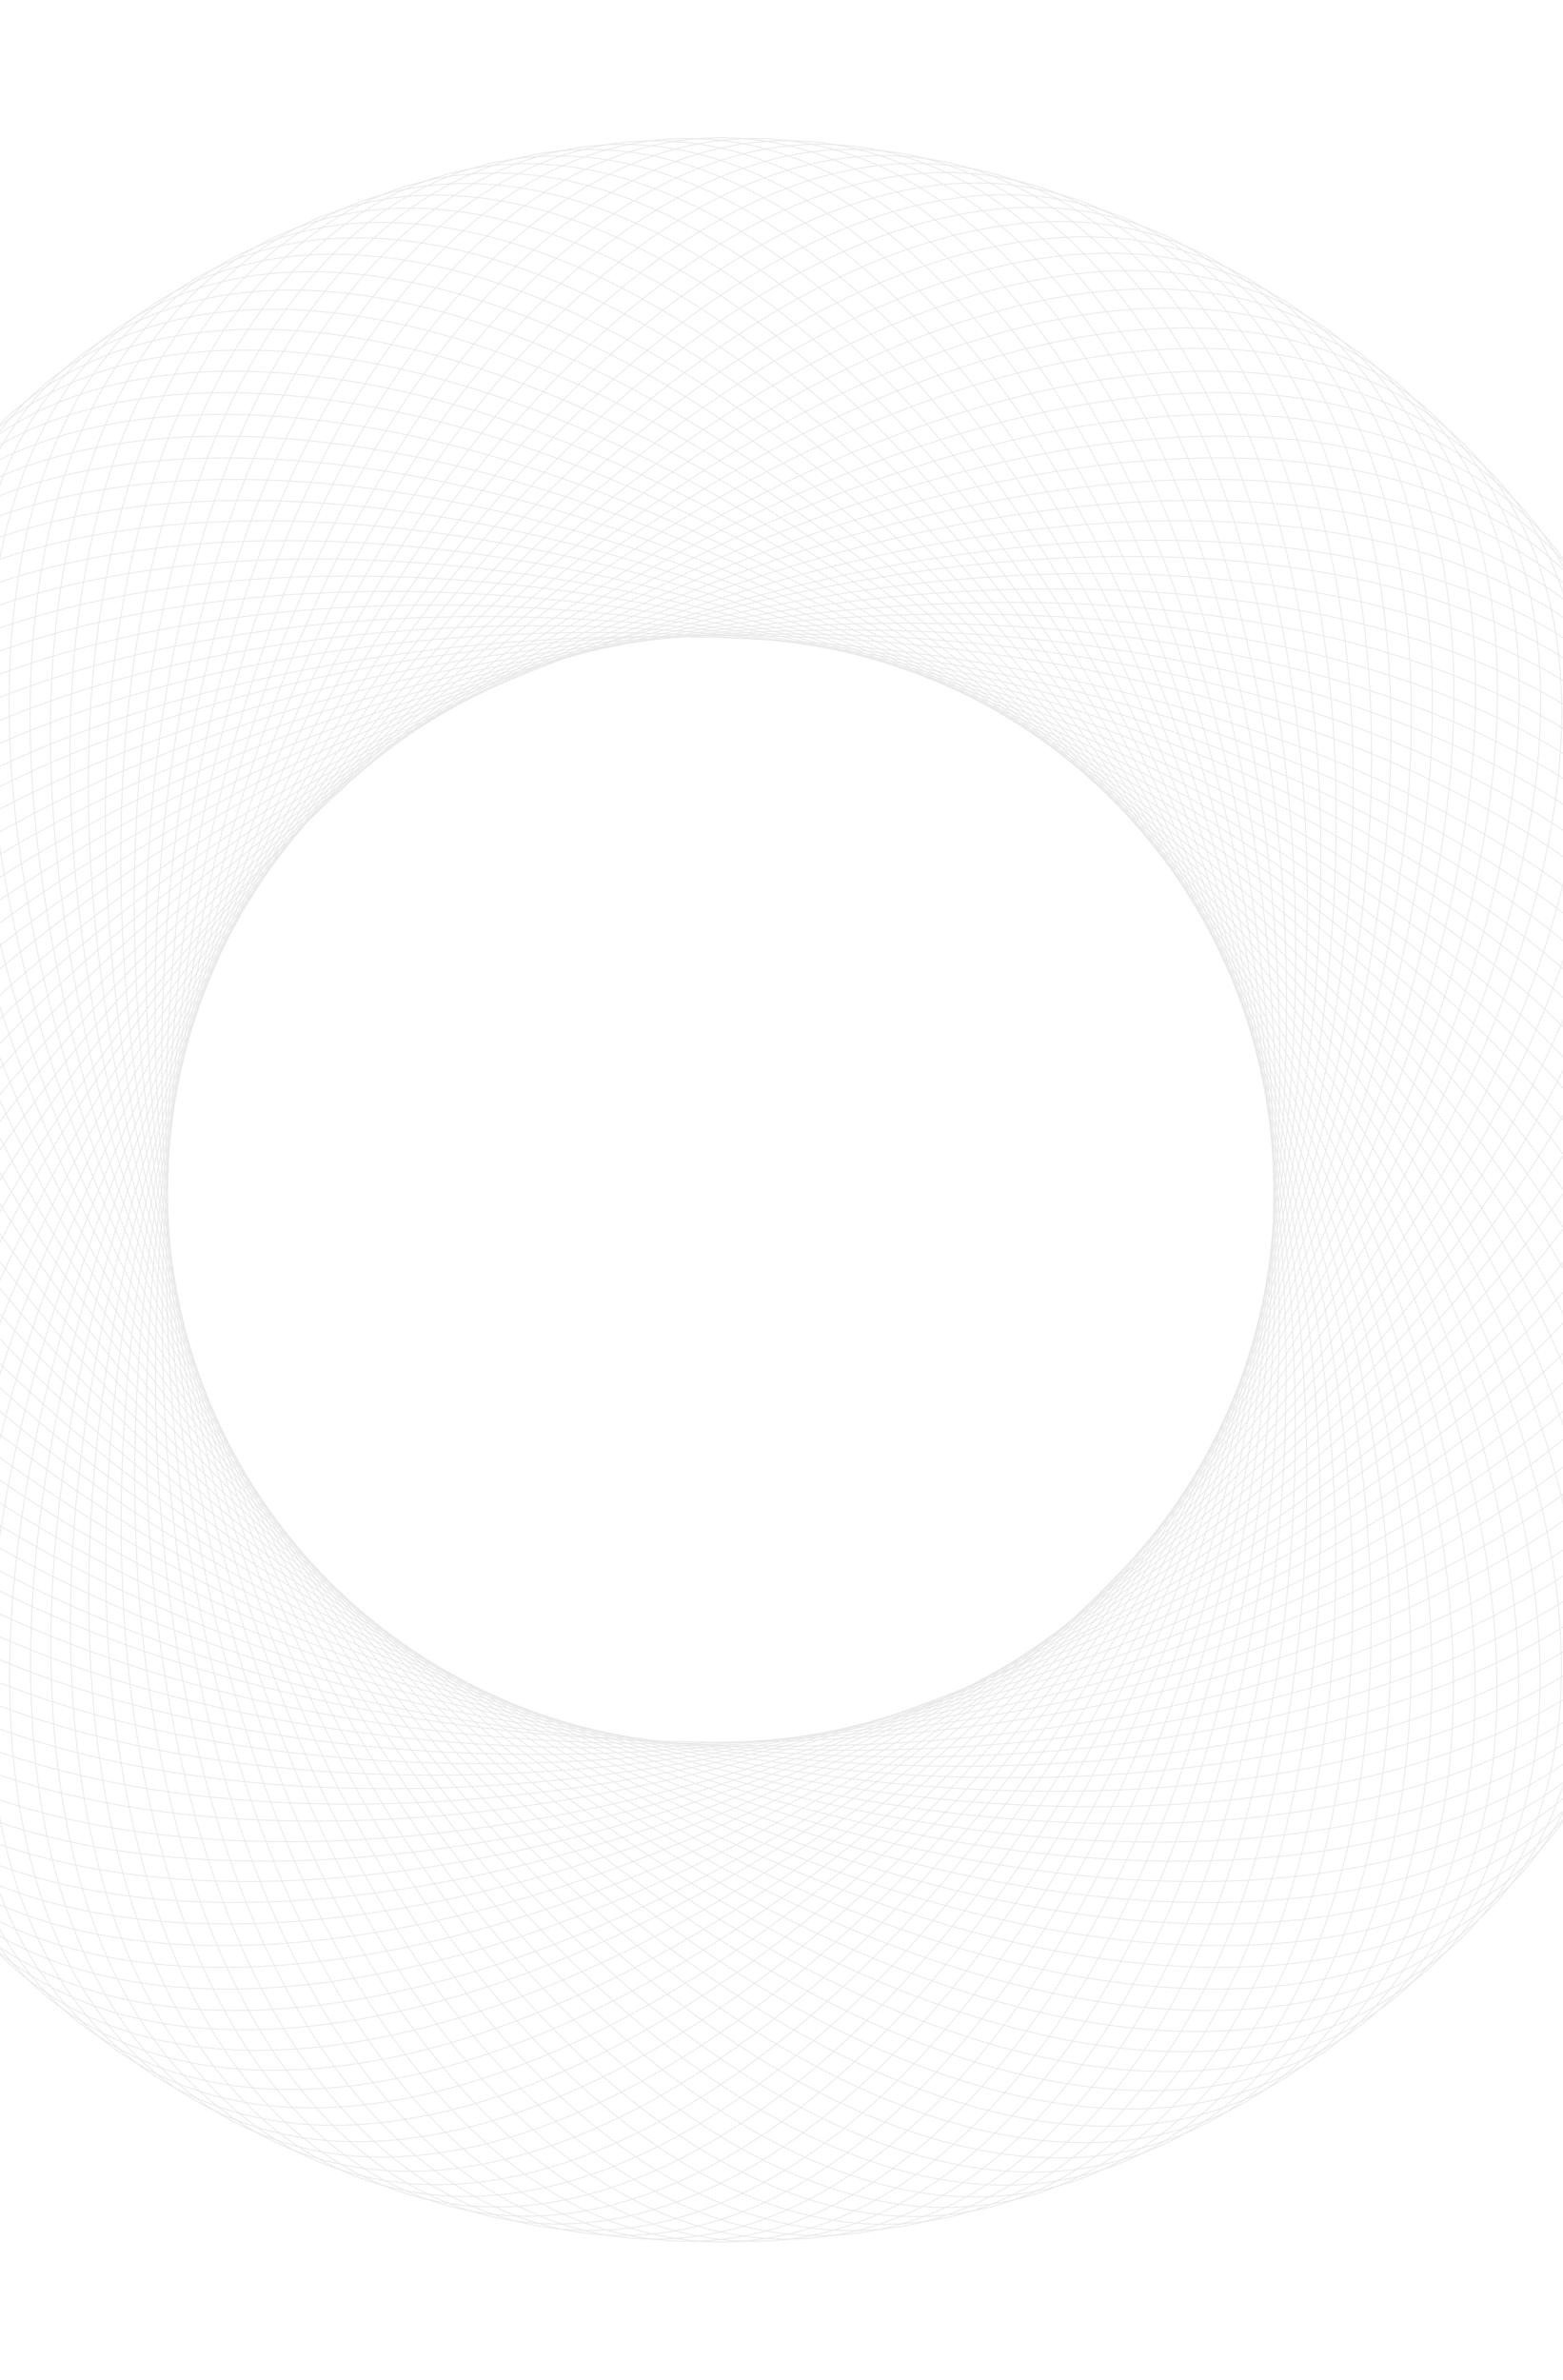 <svg width="1440" height="2192" viewBox="0 0 1440 2192" fill="none" xmlns="http://www.w3.org/2000/svg">
<g opacity="0.11">
<path d="M663.832 126.901C804.454 126.901 931.864 235.243 1024.14 410.636C1116.41 586.009 1173.5 828.314 1173.5 1095.98C1173.5 1363.65 1116.41 1605.95 1024.14 1781.32C931.864 1956.72 804.454 2065.06 663.832 2065.06C523.211 2065.06 395.801 1956.72 303.521 1781.32C211.251 1605.95 154.168 1363.65 154.168 1095.98C154.168 828.314 211.251 586.009 303.521 410.636C395.801 235.243 523.211 126.901 663.832 126.901Z" stroke="#3C3744" stroke-width="0.845"/>
<path d="M1634.19 1095.04C1634.19 1235.66 1525.85 1363.07 1350.46 1455.35C1175.08 1547.62 932.779 1604.7 665.113 1604.7C397.448 1604.7 155.143 1547.62 -20.23 1455.35C-195.623 1363.07 -303.965 1235.66 -303.965 1095.04C-303.965 954.414 -195.623 827.003 -20.23 734.724C155.143 642.454 397.448 585.371 665.113 585.371C932.779 585.371 1175.08 642.454 1350.46 734.724C1525.85 827.003 1634.19 954.414 1634.19 1095.04Z" stroke="#3C3744" stroke-width="0.845"/>
<path d="M-21.038 411.644C78.397 312.21 245.099 298.727 434.372 357.497C623.624 416.26 835.323 547.232 1024.59 736.501C1213.86 925.769 1344.83 1137.47 1403.59 1326.72C1462.36 1515.99 1448.88 1682.69 1349.45 1782.13C1250.01 1881.56 1083.31 1895.05 894.037 1836.28C704.785 1777.51 493.086 1646.54 303.818 1457.27C114.55 1268.01 -16.422 1056.31 -75.185 867.054C-133.955 677.781 -120.472 511.079 -21.038 411.644Z" stroke="#3C3744" stroke-width="0.845"/>
<path d="M1349.68 410.071C1449.12 509.506 1462.6 676.208 1403.83 865.481C1345.07 1054.73 1214.09 1266.43 1024.83 1455.7C835.557 1644.97 623.859 1775.94 434.607 1834.7C245.334 1893.47 78.632 1879.99 -20.802 1780.56C-120.237 1681.12 -133.72 1514.42 -74.95 1325.15C-16.187 1135.89 114.784 924.195 304.053 734.927C493.321 545.659 705.02 414.687 894.272 355.924C1083.54 297.154 1250.25 310.637 1349.68 410.071Z" stroke="#3C3744" stroke-width="0.845"/>
<path d="M-230.64 726.537C-176.826 596.619 -27.973 520.368 169.383 502.233C366.716 484.1 612.421 524.089 859.712 626.52C1107 728.951 1309.02 874.414 1435.73 1026.77C1562.46 1179.15 1613.8 1338.32 1559.98 1468.24C1506.17 1598.15 1357.32 1674.41 1159.96 1692.54C962.629 1710.67 716.923 1670.69 469.632 1568.26C222.342 1465.82 20.326 1320.36 -106.388 1168C-233.116 1015.63 -284.453 856.454 -230.64 726.537Z" stroke="#3C3744" stroke-width="0.845"/>
<path d="M1035.13 200.536C1165.05 254.35 1241.3 403.203 1259.43 600.559C1277.57 797.892 1237.58 1043.6 1135.15 1290.89C1032.72 1538.18 887.253 1740.2 734.895 1866.91C582.52 1993.64 423.347 2044.97 293.43 1991.16C163.513 1937.35 87.262 1788.49 69.126 1591.14C50.993 1393.8 90.981 1148.1 193.412 900.809C295.843 653.518 441.307 451.502 593.665 324.788C746.041 198.061 905.213 146.723 1035.13 200.536Z" stroke="#3C3744" stroke-width="0.845"/>
<path d="M-230.164 1467.88C-283.977 1337.96 -232.639 1178.79 -105.912 1026.41C20.802 874.056 222.818 728.593 470.109 626.162C717.4 523.73 963.105 483.741 1160.44 501.875C1357.79 520.01 1506.65 596.262 1560.46 726.179C1614.27 856.096 1562.94 1015.27 1436.21 1167.64C1309.5 1320 1107.48 1465.47 860.189 1567.9C612.898 1670.33 367.192 1710.32 169.859 1692.18C-27.497 1674.05 -176.35 1597.8 -230.164 1467.88Z" stroke="#3C3744" stroke-width="0.845"/>
<path d="M292.936 200.9C422.854 147.086 582.026 198.424 734.402 325.152C886.76 451.865 1032.22 653.881 1134.65 901.172C1237.09 1148.46 1277.07 1394.17 1258.94 1591.5C1240.81 1788.86 1164.55 1937.71 1034.64 1991.52C904.72 2045.34 745.547 1994 593.172 1867.27C440.814 1740.56 295.35 1538.54 192.919 1291.25C90.487 1043.96 50.499 798.256 68.633 600.922C86.768 403.566 163.019 254.713 292.936 200.9Z" stroke="#3C3744" stroke-width="0.845"/>
<path d="M621.566 127.873C762.054 121.739 894.069 224.421 993.911 395.622C1093.74 566.803 1161.34 806.388 1173.01 1073.8C1184.69 1341.21 1138.23 1585.77 1053.7 1765C969.158 1944.26 846.595 2058.05 706.107 2064.19C565.62 2070.32 433.605 1967.64 333.762 1796.44C233.931 1625.26 166.333 1385.67 154.658 1118.26C142.982 850.85 189.442 606.286 273.974 427.055C358.515 247.804 481.078 134.007 621.566 127.873Z" stroke="#3C3744" stroke-width="0.845"/>
<path d="M1633.23 1052.76C1639.36 1193.24 1536.68 1325.26 1365.48 1425.1C1194.29 1524.93 954.711 1592.53 687.3 1604.21C419.889 1615.88 175.325 1569.42 -3.906 1484.89C-183.157 1400.35 -296.953 1277.79 -303.087 1137.3C-309.221 996.811 -206.54 864.796 -35.34 764.954C135.842 665.122 375.426 597.524 642.837 585.849C910.248 574.174 1154.81 620.633 1334.04 705.165C1513.29 789.706 1627.09 912.27 1633.23 1052.76Z" stroke="#3C3744" stroke-width="0.845"/>
<path d="M-50.239 442.214C44.763 338.537 210.719 317.796 402.375 368.253C594.01 418.706 811.22 540.319 1008.56 721.151C1205.91 901.984 1345.99 1107.77 1412.95 1294.28C1479.92 1480.81 1473.72 1647.94 1378.72 1751.61C1283.72 1855.29 1117.76 1876.03 926.106 1825.58C734.471 1775.12 517.261 1653.51 319.917 1472.68C122.573 1291.85 -17.508 1086.06 -84.471 899.552C-151.44 713.023 -145.242 545.891 -50.239 442.214Z" stroke="#3C3744" stroke-width="0.845"/>
<path d="M1319.11 380.856C1422.79 475.858 1443.53 641.814 1393.07 833.47C1342.62 1025.11 1221.01 1242.32 1040.17 1439.66C859.342 1637 653.558 1777.08 467.05 1844.05C280.52 1911.02 113.389 1904.82 9.712 1809.81C-93.965 1714.81 -114.707 1548.86 -64.249 1357.2C-13.797 1165.57 107.816 948.355 288.648 751.012C469.48 553.668 675.265 413.587 861.774 346.624C1048.3 279.655 1215.44 285.853 1319.11 380.856Z" stroke="#3C3744" stroke-width="0.845"/>
<path d="M-245.91 765.955C-197.815 633.814 -52.429 551.143 143.948 524.416C340.302 497.692 587.518 526.926 839.041 618.473C1090.56 710.02 1298.73 846.533 1431.97 993.219C1565.23 1139.92 1623.46 1296.7 1575.36 1428.84C1527.27 1560.98 1381.88 1643.66 1185.5 1670.38C989.15 1697.11 741.935 1667.87 490.411 1576.33C238.887 1484.78 30.719 1348.27 -102.52 1201.58C-235.774 1054.88 -294.006 898.096 -245.91 765.955Z" stroke="#3C3744" stroke-width="0.845"/>
<path d="M995.718 185.241C1127.86 233.336 1210.53 378.722 1237.26 575.098C1263.98 771.453 1234.75 1018.67 1143.2 1270.19C1051.65 1521.72 915.14 1729.88 768.454 1863.12C621.752 1996.38 464.97 2054.61 332.829 2006.51C200.688 1958.42 118.017 1813.03 91.29 1616.66C64.566 1420.3 93.799 1173.09 185.346 921.562C276.893 670.038 413.407 461.87 560.093 328.631C706.795 195.377 863.577 137.145 995.718 185.241Z" stroke="#3C3744" stroke-width="0.845"/>
<path d="M-213.092 1506.57C-272.521 1379.12 -228.176 1217.86 -108.215 1060.1C11.732 902.363 207.211 748.226 449.799 635.106C692.386 521.985 936.113 471.317 1134.05 480.825C1332.01 490.335 1484.05 560.021 1543.47 687.467C1602.9 814.914 1558.56 976.174 1438.6 1133.93C1318.65 1291.67 1123.17 1445.81 880.585 1558.93C637.997 1672.05 394.27 1722.72 196.333 1713.21C-1.625 1703.7 -153.663 1634.01 -213.092 1506.57Z" stroke="#3C3744" stroke-width="0.845"/>
<path d="M254.247 217.977C381.693 158.548 542.953 202.893 700.711 322.854C858.452 442.801 1012.59 638.28 1125.71 880.868C1238.83 1123.46 1289.5 1367.18 1279.99 1565.12C1270.48 1763.08 1200.79 1915.11 1073.35 1974.54C945.901 2033.97 784.641 1989.63 626.883 1869.67C469.142 1749.72 315.005 1554.24 201.885 1311.65C88.764 1069.07 38.096 825.339 47.605 627.402C57.115 429.444 126.8 277.406 254.247 217.977Z" stroke="#3C3744" stroke-width="0.845"/>
<path d="M579.373 130.686C719.459 118.43 855.828 215.256 963.043 381.938C1070.25 548.602 1148.23 785.01 1171.56 1051.66C1194.89 1318.3 1159.14 1564.66 1082.51 1747.41C1005.86 1930.18 888.381 2049.21 748.295 2061.47C608.208 2073.72 471.84 1976.9 364.625 1810.22C257.422 1643.55 179.438 1407.14 156.109 1140.5C132.781 873.85 168.528 627.492 245.162 444.745C321.804 261.977 439.287 142.942 579.373 130.686Z" stroke="#3C3744" stroke-width="0.845"/>
<path d="M1630.41 1010.56C1642.67 1150.65 1545.84 1287.02 1379.16 1394.23C1212.5 1501.43 976.089 1579.42 709.442 1602.75C442.795 1626.07 196.437 1590.33 13.69 1513.69C-169.078 1437.05 -288.112 1319.57 -300.368 1179.48C-312.624 1039.4 -215.799 903.028 -49.117 795.813C117.547 688.609 353.955 610.625 620.602 587.297C887.249 563.968 1133.61 599.716 1316.35 676.349C1499.12 752.991 1618.16 870.474 1630.41 1010.56Z" stroke="#3C3744" stroke-width="0.845"/>
<path d="M-78.076 474.03C12.314 366.308 177.207 338.348 370.882 380.397C564.535 422.443 786.843 534.466 991.887 706.518C1196.93 878.57 1345.86 1078.05 1420.89 1261.46C1495.93 1444.89 1497.03 1612.13 1406.64 1719.85C1316.25 1827.58 1151.36 1855.54 957.682 1813.49C764.029 1771.44 541.72 1659.42 336.676 1487.37C131.632 1315.32 -17.292 1115.84 -92.326 932.427C-167.368 748.996 -168.466 581.753 -78.076 474.03Z" stroke="#3C3744" stroke-width="0.845"/>
<path d="M1287.29 352.999C1395.01 443.389 1422.97 608.282 1380.92 801.957C1338.88 995.61 1226.85 1217.92 1054.8 1422.96C882.748 1628.01 683.27 1776.93 499.86 1851.96C316.429 1927.01 149.186 1928.1 41.464 1837.71C-66.258 1747.32 -94.22 1582.43 -52.17 1388.76C-10.125 1195.1 101.898 972.795 273.95 767.751C446.002 562.707 645.481 413.783 828.891 338.749C1012.32 263.707 1179.57 262.609 1287.29 352.999Z" stroke="#3C3744" stroke-width="0.845"/>
<path d="M-259.443 806.003C-217.158 671.89 -75.516 582.956 119.508 547.688C314.51 512.425 562.765 530.848 818.042 611.336C1073.32 691.825 1287.25 819.127 1426.76 959.862C1566.28 1100.61 1631.3 1254.7 1589.01 1388.82C1546.72 1522.93 1405.08 1611.87 1210.06 1647.13C1015.06 1682.4 766.802 1663.97 511.525 1583.49C256.248 1503 42.322 1375.69 -97.188 1234.96C-236.714 1094.21 -301.729 940.116 -259.443 806.003Z" stroke="#3C3744" stroke-width="0.845"/>
<path d="M955.675 171.677C1089.79 213.963 1178.72 355.604 1213.99 550.628C1249.25 745.63 1230.83 993.885 1150.34 1249.16C1069.85 1504.44 942.551 1718.37 801.816 1857.88C661.066 1997.4 506.973 2062.42 372.86 2020.13C238.747 1977.84 149.813 1836.2 114.546 1641.18C79.282 1446.18 97.704 1197.92 178.193 942.645C258.681 687.368 385.985 473.443 526.719 333.932C667.47 194.406 821.562 129.391 955.675 171.677Z" stroke="#3C3744" stroke-width="0.845"/>
<path d="M-194.35 1544.47C-259.282 1419.74 -222.012 1256.7 -109.047 1093.86C3.906 931.037 192.475 768.521 429.898 644.927C667.32 521.332 908.605 460.081 1106.77 460.946C1304.95 461.812 1459.88 524.8 1524.82 649.533C1589.75 774.265 1552.48 937.306 1439.51 1100.15C1326.56 1262.97 1137.99 1425.49 900.57 1549.08C663.148 1672.67 421.863 1733.93 223.7 1733.06C25.515 1732.19 -129.418 1669.21 -194.35 1544.47Z" stroke="#3C3744" stroke-width="0.845"/>
<path d="M216.338 236.724C341.071 171.792 504.112 209.061 666.953 322.027C829.775 434.979 992.291 623.549 1115.89 860.971C1239.48 1098.39 1300.73 1339.68 1299.87 1537.84C1299 1736.03 1236.01 1890.96 1111.28 1955.89C986.547 2020.82 823.506 1983.55 660.665 1870.59C497.843 1757.64 335.326 1569.07 211.731 1331.64C88.137 1094.22 26.887 852.936 27.752 654.773C28.618 456.588 91.605 301.655 216.338 236.724Z" stroke="#3C3744" stroke-width="0.845"/>
<path d="M537.343 135.335C676.761 116.98 817.223 207.765 931.607 369.613C1045.98 531.442 1134.2 764.223 1169.14 1029.6C1204.07 1294.97 1179.11 1542.66 1110.52 1728.57C1041.92 1914.51 929.742 2038.56 790.323 2056.91C650.905 2075.27 510.443 1984.48 396.06 1822.63C281.689 1660.8 193.467 1428.02 158.529 1162.65C123.592 897.272 148.56 649.589 217.149 463.673C285.746 277.736 397.925 153.69 537.343 135.335Z" stroke="#3C3744" stroke-width="0.845"/>
<path d="M1625.76 968.527C1644.12 1107.95 1553.33 1248.41 1391.49 1362.79C1229.66 1477.16 996.875 1565.38 731.499 1600.32C466.123 1635.26 218.44 1610.29 32.524 1541.7C-153.413 1473.1 -277.458 1360.93 -295.813 1221.51C-314.168 1082.09 -223.383 941.627 -61.536 827.244C100.293 712.873 333.074 624.651 598.45 589.714C863.826 554.776 1111.51 579.744 1297.42 648.333C1483.36 716.93 1607.41 829.109 1625.76 968.527Z" stroke="#3C3744" stroke-width="0.845"/>
<path d="M-104.502 507.032C-18.897 395.469 144.619 360.342 339.944 393.904C535.247 427.462 762.23 529.682 974.583 692.627C1186.94 855.571 1344.42 1048.36 1427.38 1228.33C1510.36 1408.31 1518.75 1575.34 1433.14 1686.91C1347.54 1798.47 1184.02 1833.6 988.696 1800.03C793.393 1766.48 566.41 1664.26 354.056 1501.31C141.703 1338.37 -15.781 1145.58 -98.743 965.613C-181.715 785.63 -190.107 618.594 -104.502 507.032Z" stroke="#3C3744" stroke-width="0.845"/>
<path d="M1254.29 326.557C1365.85 412.162 1400.98 575.678 1367.42 771.003C1333.86 966.306 1231.64 1193.29 1068.69 1405.64C905.748 1618 712.956 1775.48 532.993 1858.44C353.011 1941.41 185.975 1949.8 74.413 1864.2C-37.15 1778.6 -72.277 1615.08 -38.715 1419.75C-5.157 1224.45 97.062 997.468 260.006 785.115C422.951 572.761 615.744 415.278 795.706 332.315C975.689 249.343 1142.73 240.952 1254.29 326.557Z" stroke="#3C3744" stroke-width="0.845"/>
<path d="M-271.216 846.592C-234.821 710.762 -97.193 615.734 96.107 571.993C289.385 528.258 538.208 535.834 796.753 605.111C1055.3 674.388 1274.57 792.238 1420.09 926.753C1565.62 1061.28 1637.3 1212.39 1600.9 1348.22C1564.5 1484.05 1426.88 1579.08 1233.58 1622.82C1040.3 1666.56 791.477 1658.98 532.932 1589.71C274.386 1520.43 55.112 1402.58 -90.404 1268.06C-235.937 1133.53 -307.612 982.421 -271.216 846.592Z" stroke="#3C3744" stroke-width="0.845"/>
<path d="M915.076 159.875C1050.91 196.27 1145.93 333.897 1189.67 527.197C1233.41 720.476 1225.83 969.298 1156.56 1227.84C1087.28 1486.39 969.429 1705.66 834.914 1851.18C700.383 1996.71 549.274 2068.39 413.444 2031.99C277.614 1995.6 182.586 1857.97 138.845 1664.67C95.11 1471.39 102.685 1222.57 171.962 964.022C241.239 705.477 359.09 486.203 493.605 340.686C628.136 195.154 779.246 123.479 915.076 159.875Z" stroke="#3C3744" stroke-width="0.845"/>
<path d="M-173.968 1581.53C-244.278 1459.75 -214.156 1295.24 -108.401 1127.62C-2.658 960.029 178.643 789.442 410.448 655.609C642.253 521.776 880.637 450.059 1078.65 442.28C1276.68 434.5 1434.21 490.67 1504.53 612.451C1574.84 734.233 1544.71 898.745 1438.96 1066.36C1333.22 1233.95 1151.92 1404.54 920.111 1538.37C688.306 1672.21 449.922 1743.92 251.91 1751.7C53.876 1759.48 -103.657 1703.31 -173.968 1581.53Z" stroke="#3C3744" stroke-width="0.845"/>
<path d="M179.283 257.108C301.064 186.797 465.576 216.919 633.189 322.674C800.783 428.417 971.37 609.718 1105.2 841.523C1239.04 1073.33 1310.75 1311.71 1318.53 1509.72C1326.31 1707.76 1270.14 1865.29 1148.36 1935.6C1026.58 2005.91 862.068 1975.79 694.455 1870.04C526.861 1764.29 356.273 1582.99 222.44 1351.19C88.607 1119.38 16.89 880.998 9.111 682.985C1.332 484.951 57.501 327.418 179.283 257.108Z" stroke="#3C3744" stroke-width="0.845"/>
<path d="M495.561 141.815C634.046 117.396 778.335 201.968 899.669 358.672C1020.99 515.359 1119.28 744.07 1165.76 1007.67C1212.24 1271.27 1198.1 1519.8 1137.69 1708.54C1077.27 1897.29 970.604 2026.11 832.119 2050.53C693.634 2074.95 549.346 1990.37 428.011 1833.67C306.69 1676.98 208.399 1448.27 161.919 1184.67C115.439 921.074 129.579 672.538 189.994 483.807C250.415 295.055 357.076 166.233 495.561 141.815Z" stroke="#3C3744" stroke-width="0.845"/>
<path d="M1619.29 926.734C1643.71 1065.22 1559.13 1209.51 1402.43 1330.84C1245.74 1452.16 1017.03 1550.45 753.433 1596.93C489.834 1643.41 241.298 1629.27 52.567 1568.86C-136.185 1508.44 -265.006 1401.78 -289.424 1263.29C-313.843 1124.81 -229.272 980.518 -72.568 859.184C84.118 737.863 312.83 639.571 576.429 593.092C840.028 546.612 1088.56 560.752 1277.3 621.167C1466.05 681.588 1594.87 788.249 1619.29 926.734Z" stroke="#3C3744" stroke-width="0.845"/>
<path d="M-129.456 541.156C-48.798 425.966 113.03 383.74 309.633 408.75C506.214 433.757 737.439 525.979 956.698 679.505C1175.96 833.032 1341.7 1018.77 1432.43 1194.94C1523.18 1371.14 1538.85 1537.65 1458.19 1652.84C1377.53 1768.03 1215.7 1810.25 1019.1 1785.24C822.521 1760.24 591.295 1668.02 372.036 1514.49C152.777 1360.96 -12.966 1175.22 -103.699 999.05C-194.443 822.858 -210.113 656.346 -129.456 541.156Z" stroke="#3C3744" stroke-width="0.845"/>
<path d="M1220.16 301.581C1335.35 382.238 1377.57 544.067 1352.56 740.67C1327.55 937.25 1235.33 1168.48 1081.81 1387.73C928.28 1606.99 742.54 1772.74 566.368 1863.47C390.176 1954.21 223.665 1969.88 108.475 1889.23C-6.716 1808.57 -48.942 1646.74 -23.932 1450.14C1.075 1253.56 93.296 1022.33 246.823 803.073C400.349 583.814 586.089 418.071 762.262 327.337C938.454 236.593 1104.97 220.924 1220.16 301.581Z" stroke="#3C3744" stroke-width="0.845"/>
<path d="M-281.208 887.667C-250.772 750.379 -117.421 649.438 73.787 597.308C264.974 545.183 513.89 541.899 775.211 599.832C1036.53 657.766 1260.74 765.939 1411.98 893.979C1563.25 1022.03 1641.44 1169.87 1611.01 1307.16C1580.57 1444.45 1447.22 1545.39 1256.01 1597.52C1064.83 1649.64 815.909 1652.93 554.588 1595C293.268 1537.06 69.061 1428.89 -82.184 1300.85C-233.446 1172.79 -311.644 1024.96 -281.208 887.667Z" stroke="#3C3744" stroke-width="0.845"/>
<path d="M874.002 149.854C1011.29 180.29 1112.23 313.641 1164.36 504.849C1216.49 696.036 1219.77 944.952 1161.84 1206.27C1103.9 1467.59 995.73 1691.8 867.69 1843.05C739.636 1994.31 591.796 2072.5 454.508 2042.07C317.22 2011.63 216.279 1878.28 164.149 1687.07C112.024 1495.89 108.739 1246.97 166.672 985.65C224.606 724.329 332.78 500.123 460.82 348.878C588.874 197.616 736.714 119.418 874.002 149.854Z" stroke="#3C3744" stroke-width="0.845"/>
<path d="M-151.991 1617.66C-227.547 1499.06 -204.629 1333.39 -106.286 1161.33C-7.954 989.279 165.734 810.946 391.481 667.129C617.228 523.312 852.256 441.265 1049.74 424.856C1247.25 408.446 1407.08 457.69 1482.63 576.289C1558.19 694.888 1535.27 860.557 1436.93 1032.62C1338.6 1204.67 1164.91 1383 939.165 1526.82C713.418 1670.64 478.389 1752.68 280.904 1769.09C83.398 1785.5 -76.435 1736.26 -151.991 1617.66Z" stroke="#3C3744" stroke-width="0.845"/>
<path d="M143.149 279.094C261.748 203.538 427.417 226.455 599.483 324.798C771.53 423.13 949.863 596.818 1093.68 822.565C1237.5 1048.31 1319.54 1283.34 1335.95 1480.82C1352.36 1678.33 1303.12 1838.16 1184.52 1913.72C1065.92 1989.27 900.252 1966.36 728.186 1868.01C556.139 1769.68 377.805 1596 233.988 1370.25C90.172 1144.5 8.125 909.473 -8.284 711.989C-24.694 514.482 24.55 354.649 143.149 279.094Z" stroke="#3C3744" stroke-width="0.845"/>
<path d="M454.095 150.111C591.384 119.675 739.223 197.872 867.278 349.135C995.318 500.38 1103.49 724.587 1161.42 985.907C1219.36 1247.23 1216.07 1496.14 1163.95 1687.33C1111.82 1878.54 1010.88 2011.89 873.589 2042.33C736.301 2072.76 588.462 1994.57 460.407 1843.3C332.367 1692.06 224.193 1467.85 166.26 1206.53C108.326 945.209 111.612 696.293 163.736 505.106C215.867 313.898 316.807 180.547 454.095 150.111Z" stroke="#3C3744" stroke-width="0.845"/>
<path d="M1611 885.268C1641.44 1022.56 1563.24 1170.4 1411.98 1298.45C1260.73 1426.49 1036.53 1534.66 775.205 1592.6C513.884 1650.53 264.968 1647.25 73.781 1595.12C-117.427 1542.99 -250.777 1442.05 -281.213 1304.76C-311.65 1167.47 -233.453 1019.63 -82.19 891.58C69.055 763.54 293.261 655.365 554.582 597.432C815.903 539.498 1064.82 542.784 1256.01 594.909C1447.21 647.039 1580.57 747.98 1611 885.268Z" stroke="#3C3744" stroke-width="0.845"/>
<path d="M-152.905 576.333C-77.35 457.734 82.483 408.49 279.99 424.9C477.474 441.309 712.503 523.357 938.249 667.173C1164 810.99 1337.68 989.323 1436.02 1161.37C1534.36 1333.44 1557.28 1499.11 1481.72 1617.7C1406.16 1736.3 1246.33 1785.55 1048.83 1769.14C851.341 1752.73 616.312 1670.68 390.565 1526.87C164.818 1383.05 -8.869 1204.71 -107.201 1032.67C-205.543 860.601 -228.461 694.932 -152.905 576.333Z" stroke="#3C3744" stroke-width="0.845"/>
<path d="M1184.98 278.116C1303.58 353.672 1352.82 513.505 1336.41 711.011C1320 908.496 1237.96 1143.52 1094.14 1369.27C950.323 1595.02 771.991 1768.71 599.943 1867.04C427.877 1965.38 262.208 1988.3 143.609 1912.74C25.01 1837.19 -24.234 1677.35 -7.824 1479.85C8.585 1282.36 90.632 1047.33 234.448 821.587C378.265 595.84 556.599 422.153 728.646 323.821C900.712 225.478 1066.38 202.56 1184.98 278.116Z" stroke="#3C3744" stroke-width="0.845"/>
<path d="M-289.39 929.133C-264.971 790.648 -136.15 683.987 52.602 623.566C241.334 563.151 489.87 549.012 753.469 595.492C1017.07 641.971 1245.78 740.262 1402.47 861.583C1559.17 982.917 1643.74 1127.21 1619.32 1265.69C1594.9 1404.18 1466.08 1510.84 1277.33 1571.26C1088.6 1631.67 840.064 1645.81 576.465 1599.33C312.865 1552.85 84.154 1454.56 -72.533 1333.24C-229.236 1211.91 -313.809 1067.62 -289.39 929.133Z" stroke="#3C3744" stroke-width="0.845"/>
<path d="M832.533 141.635C971.018 166.054 1077.68 294.875 1138.1 483.628C1198.51 672.359 1212.65 920.895 1166.17 1184.49C1119.69 1448.09 1021.4 1676.8 900.083 1833.49C778.748 1990.2 634.46 2074.77 495.975 2050.35C357.49 2025.93 250.829 1897.11 190.408 1708.36C129.993 1519.63 115.853 1271.09 162.333 1007.49C208.813 743.891 307.104 515.179 428.425 358.493C549.76 201.789 694.048 117.217 832.533 141.635Z" stroke="#3C3744" stroke-width="0.845"/>
<path d="M-128.461 1652.8C-209.118 1537.6 -193.449 1371.09 -102.705 1194.9C-11.971 1018.73 153.772 832.989 373.031 679.463C592.29 525.936 823.516 433.714 1020.1 408.707C1216.7 383.697 1378.53 425.923 1459.18 541.114C1539.84 656.304 1524.17 822.815 1433.43 999.007C1342.7 1175.18 1176.95 1360.92 957.693 1514.45C738.434 1667.97 507.208 1760.19 310.628 1785.2C114.025 1810.21 -47.804 1767.99 -128.461 1652.8Z" stroke="#3C3744" stroke-width="0.845"/>
<path d="M108.017 302.628C223.208 221.971 389.719 237.64 565.911 328.384C742.084 419.118 927.823 584.861 1081.35 804.12C1234.88 1023.38 1327.1 1254.6 1352.11 1451.19C1377.12 1647.79 1334.89 1809.62 1219.7 1890.27C1104.51 1970.93 937.998 1955.26 761.805 1864.52C585.633 1773.78 399.893 1608.04 246.366 1388.78C92.839 1169.52 0.619 938.297 -24.389 741.716C-49.399 545.114 -7.173 383.285 108.017 302.628Z" stroke="#3C3744" stroke-width="0.845"/>
<path d="M413.036 160.208C548.866 123.812 699.976 195.487 834.506 341.02C969.022 486.536 1086.87 705.811 1156.15 964.356C1225.43 1222.9 1233 1471.72 1189.27 1665C1145.53 1858.3 1050.5 1995.93 914.668 2032.32C778.838 2068.72 627.728 1997.05 493.198 1851.51C358.683 1706 240.832 1486.72 171.555 1228.18C102.278 969.632 94.703 720.809 138.438 527.531C182.178 334.231 277.206 196.603 413.036 160.208Z" stroke="#3C3744" stroke-width="0.845"/>
<path d="M1600.9 844.203C1637.3 980.033 1565.62 1131.14 1420.09 1265.67C1274.57 1400.19 1055.3 1518.04 796.755 1587.32C538.21 1656.59 289.387 1664.17 96.109 1620.43C-97.191 1576.69 -234.818 1481.66 -271.213 1345.83C-307.609 1210 -235.935 1058.9 -90.402 924.365C55.114 789.849 274.388 671.998 532.934 602.721C791.479 533.444 1040.3 525.869 1233.58 569.605C1426.88 613.345 1564.51 708.373 1600.9 844.203Z" stroke="#3C3744" stroke-width="0.845"/>
<path d="M-174.797 612.497C-104.486 490.715 53.046 434.546 251.081 442.326C449.093 450.105 687.476 521.823 919.282 655.655C1151.09 789.488 1332.39 960.075 1438.13 1127.67C1543.89 1295.28 1574.01 1459.79 1503.7 1581.58C1433.39 1703.36 1275.85 1759.53 1077.82 1751.75C879.807 1743.97 641.423 1672.25 409.618 1538.42C177.813 1404.59 -3.488 1234 -109.231 1066.4C-214.985 898.791 -245.108 734.279 -174.797 612.497Z" stroke="#3C3744" stroke-width="0.845"/>
<path d="M1148.81 256.213C1270.59 326.524 1326.76 484.056 1318.98 682.091C1311.2 880.103 1239.49 1118.49 1105.65 1350.29C971.82 1582.1 801.233 1763.4 633.638 1869.14C466.025 1974.9 301.514 2005.02 179.732 1934.71C57.95 1864.4 1.781 1706.86 9.56 1508.83C17.339 1310.82 89.056 1072.43 222.889 840.628C356.722 608.823 527.31 427.522 694.904 321.779C862.517 216.025 1027.03 185.902 1148.81 256.213Z" stroke="#3C3744" stroke-width="0.845"/>
<path d="M-295.769 970.921C-277.414 831.502 -153.368 719.324 32.569 650.727C218.485 582.138 466.168 557.171 731.544 592.108C996.919 627.046 1229.7 715.266 1391.53 829.637C1553.38 944.021 1644.16 1084.48 1625.81 1223.9C1607.45 1363.32 1483.41 1475.5 1297.47 1544.1C1111.55 1612.68 863.871 1637.65 598.495 1602.71C333.119 1567.78 100.338 1479.56 -61.491 1365.18C-223.339 1250.8 -314.124 1110.34 -295.769 970.921Z" stroke="#3C3744" stroke-width="0.845"/>
<path d="M790.737 135.23C930.155 153.585 1042.33 277.631 1110.93 463.568C1179.52 649.485 1204.49 897.167 1169.55 1162.54C1134.61 1427.92 1046.39 1660.7 932.02 1822.53C817.637 1984.38 677.175 2075.16 537.757 2056.81C398.338 2038.45 286.159 1914.41 217.562 1728.47C148.973 1542.55 124.005 1294.87 158.943 1029.49C193.88 764.118 282.102 531.337 396.473 369.508C510.857 207.661 651.318 116.875 790.737 135.23Z" stroke="#3C3744" stroke-width="0.845"/>
<path d="M-103.425 1686.87C-189.03 1575.31 -180.638 1408.27 -97.666 1228.29C-14.703 1048.33 142.781 855.536 355.134 692.591C567.488 529.646 794.47 427.427 989.773 393.869C1185.1 360.307 1348.61 395.434 1434.22 506.997C1519.82 618.559 1511.43 785.595 1428.46 965.577C1345.5 1145.54 1188.01 1338.33 975.661 1501.28C763.308 1664.22 536.324 1766.44 341.021 1800C145.697 1833.56 -17.82 1798.43 -103.425 1686.87Z" stroke="#3C3744" stroke-width="0.845"/>
<path d="M73.939 327.673C185.501 242.069 352.537 250.46 532.52 333.432C712.483 416.395 905.275 573.879 1068.22 786.232C1231.16 998.586 1333.38 1225.57 1366.94 1420.87C1400.5 1616.2 1365.38 1779.71 1253.81 1865.32C1142.25 1950.92 975.216 1942.53 795.233 1859.56C615.27 1776.6 422.477 1619.11 259.533 1406.76C96.588 1194.41 -5.63 967.422 -39.189 772.12C-72.751 576.795 -37.624 413.278 73.939 327.673Z" stroke="#3C3744" stroke-width="0.845"/>
<path d="M372.455 172.081C506.568 129.795 660.661 194.811 801.411 334.336C942.146 473.847 1069.45 687.772 1149.94 943.05C1230.43 1198.33 1248.85 1446.58 1213.58 1641.58C1178.32 1836.61 1089.38 1978.25 955.27 2020.53C821.157 2062.82 667.065 1997.81 526.315 1858.28C385.58 1718.77 258.276 1504.84 177.788 1249.57C97.299 994.29 78.878 746.034 114.141 551.032C149.408 356.008 238.342 214.367 372.455 172.081Z" stroke="#3C3744" stroke-width="0.845"/>
<path d="M1589.02 803.616C1631.31 937.729 1566.29 1091.82 1426.77 1232.57C1287.26 1373.31 1073.33 1500.61 818.054 1581.1C562.777 1661.59 314.522 1680.01 119.52 1644.75C-75.504 1609.48 -217.145 1520.54 -259.43 1386.43C-301.716 1252.32 -236.702 1098.23 -97.176 957.475C42.334 816.741 256.26 689.437 511.537 608.948C766.814 528.46 1015.07 510.038 1210.07 545.302C1405.1 580.569 1546.74 669.503 1589.02 803.616Z" stroke="#3C3744" stroke-width="0.845"/>
<path d="M-195.094 649.587C-130.163 524.854 24.77 461.867 222.955 461.001C421.119 460.135 662.403 521.387 899.826 644.981C1137.25 768.575 1325.82 931.092 1438.77 1093.91C1551.74 1256.75 1589 1419.8 1524.07 1544.53C1459.14 1669.26 1304.21 1732.25 1106.02 1733.11C907.86 1733.98 666.575 1672.73 429.153 1549.14C191.73 1425.54 3.161 1263.02 -109.791 1100.2C-222.756 937.361 -260.026 774.32 -195.094 649.587Z" stroke="#3C3744" stroke-width="0.845"/>
<path d="M1111.72 235.906C1236.45 300.837 1299.44 455.77 1300.3 653.955C1301.17 852.118 1239.92 1093.4 1116.32 1330.83C992.727 1568.25 830.21 1756.82 667.388 1869.77C504.548 1982.74 341.507 2020 216.774 1955.07C92.041 1890.14 29.053 1735.21 28.188 1537.02C27.322 1338.86 88.573 1097.58 212.167 860.153C335.761 622.73 498.278 434.161 661.101 321.209C823.941 208.243 986.982 170.974 1111.72 235.906Z" stroke="#3C3744" stroke-width="0.845"/>
<path d="M-300.311 1012.94C-288.055 872.854 -169.02 755.372 13.748 678.729C196.495 602.096 442.853 566.349 709.5 589.678C976.147 613.006 1212.56 690.99 1379.22 798.193C1545.9 905.408 1642.73 1041.78 1630.47 1181.86C1618.21 1321.95 1499.18 1439.43 1316.41 1516.07C1133.67 1592.71 887.307 1628.45 620.66 1605.13C354.013 1581.8 117.605 1503.81 -49.059 1396.61C-215.741 1289.4 -312.567 1153.03 -300.311 1012.94Z" stroke="#3C3744" stroke-width="0.845"/>
<path d="M748.704 130.656C888.79 142.912 1006.27 261.947 1082.92 444.715C1159.55 627.463 1195.3 873.821 1171.97 1140.47C1148.64 1407.12 1070.65 1643.52 963.452 1810.19C856.237 1976.87 719.869 2073.69 579.782 2061.44C439.696 2049.18 322.213 1930.15 245.571 1747.38C168.937 1564.63 133.19 1318.27 156.518 1051.63C179.847 784.981 257.831 548.573 365.034 381.909C472.249 215.226 608.617 118.401 748.704 130.656Z" stroke="#3C3744" stroke-width="0.845"/>
<path d="M-76.919 1719.82C-167.309 1612.1 -166.211 1444.86 -91.169 1261.43C-16.135 1078.02 132.79 878.538 337.834 706.486C542.877 534.433 765.185 422.41 958.839 380.365C1152.51 338.315 1317.41 366.277 1407.8 473.999C1498.19 581.721 1497.09 748.964 1422.05 932.394C1347.01 1115.8 1198.09 1315.28 993.044 1487.34C788.001 1659.39 565.692 1771.41 372.039 1813.46C178.364 1855.51 13.471 1827.54 -76.919 1719.82Z" stroke="#3C3744" stroke-width="0.845"/>
<path d="M40.983 354.185C148.705 263.795 315.948 264.892 499.379 339.935C682.789 414.969 882.267 563.893 1054.32 768.937C1226.37 973.981 1338.39 1196.29 1380.44 1389.94C1422.49 1583.62 1394.53 1748.51 1286.81 1838.9C1179.08 1929.29 1011.84 1928.19 828.41 1853.15C645 1778.12 445.521 1629.19 273.469 1424.15C101.417 1219.1 -10.605 996.795 -52.651 803.142C-94.7 609.467 -66.74 444.574 40.983 354.185Z" stroke="#3C3744" stroke-width="0.845"/>
<path d="M332.431 185.72C464.572 137.625 621.354 195.857 768.056 329.11C914.742 462.349 1051.25 670.518 1142.8 922.041C1234.35 1173.56 1263.58 1420.78 1236.86 1617.14C1210.13 1813.51 1127.46 1958.9 995.32 2006.99C863.179 2055.09 706.397 1996.86 559.695 1863.6C413.008 1730.36 276.495 1522.2 184.948 1270.67C93.401 1019.15 64.168 771.933 90.892 575.578C117.619 379.201 200.29 233.815 332.431 185.72Z" stroke="#3C3744" stroke-width="0.845"/>
<path d="M1575.4 763.582C1623.49 895.723 1565.26 1052.5 1432.01 1199.21C1298.77 1345.89 1090.6 1482.41 839.074 1573.95C587.551 1665.5 340.335 1694.73 143.981 1668.01C-52.396 1641.28 -197.781 1558.61 -245.876 1426.47C-293.972 1294.33 -235.741 1137.55 -102.487 990.845C30.752 844.159 238.92 707.646 490.444 616.099C741.967 524.552 989.183 495.319 1185.54 522.043C1381.91 548.769 1527.3 631.441 1575.4 763.582Z" stroke="#3C3744" stroke-width="0.845"/>
<path d="M-213.75 687.524C-154.321 560.078 -2.283 490.392 195.676 480.883C393.613 471.374 637.34 522.043 879.927 635.163C1122.51 748.283 1317.99 902.42 1437.94 1060.16C1557.9 1217.92 1602.25 1379.18 1542.82 1506.62C1483.39 1634.07 1331.35 1703.76 1133.39 1713.27C935.455 1722.78 691.728 1672.11 449.141 1558.99C206.553 1445.87 11.075 1291.73 -108.873 1133.99C-228.833 976.231 -273.179 814.97 -213.75 687.524Z" stroke="#3C3744" stroke-width="0.845"/>
<path d="M1073.77 217.233C1201.22 276.663 1270.9 428.7 1280.41 626.659C1289.92 824.596 1239.25 1068.32 1126.13 1310.91C1013.01 1553.5 858.874 1748.98 701.133 1868.92C543.375 1988.88 382.115 2033.23 254.669 1973.8C127.222 1914.37 57.537 1762.33 48.027 1564.38C38.518 1366.44 89.186 1122.71 202.306 880.124C315.427 637.536 469.564 442.058 627.305 322.111C785.063 202.15 946.323 157.804 1073.77 217.233Z" stroke="#3C3744" stroke-width="0.845"/>
<path d="M-303.015 1055.12C-296.882 914.635 -183.084 792.072 -3.834 707.531C175.397 622.999 419.962 576.54 687.373 588.216C954.783 599.891 1194.37 667.488 1365.55 767.319C1536.75 867.162 1639.43 999.177 1633.3 1139.66C1627.16 1280.15 1513.37 1402.72 1334.12 1487.26C1154.89 1571.79 910.321 1618.25 642.91 1606.57C375.499 1594.9 135.915 1527.3 -35.267 1427.47C-206.467 1327.63 -309.149 1195.61 -303.015 1055.12Z" stroke="#3C3744" stroke-width="0.845"/>
<path d="M706.522 127.919C847.01 134.053 969.573 247.85 1054.11 427.101C1138.65 606.332 1185.11 850.896 1173.43 1118.31C1161.75 1385.72 1094.16 1625.3 994.326 1796.48C894.484 1967.68 762.469 2070.37 621.981 2064.23C481.494 2058.1 358.93 1944.3 274.389 1765.05C189.857 1585.82 143.397 1341.26 155.073 1073.84C166.748 806.434 234.346 566.849 334.178 395.668C434.02 224.467 566.035 121.785 706.522 127.919Z" stroke="#3C3744" stroke-width="0.845"/>
<path d="M-49.013 1751.59C-144.015 1647.91 -150.214 1480.78 -83.244 1294.25C-16.282 1107.74 123.8 901.958 321.144 721.126C518.488 540.294 735.698 418.68 927.333 368.228C1118.99 317.77 1284.94 338.512 1379.95 442.189C1474.95 545.866 1481.15 712.998 1414.18 899.527C1347.22 1086.04 1207.14 1291.82 1009.79 1472.65C812.447 1653.49 595.237 1775.1 403.602 1825.55C211.945 1876.01 45.99 1855.27 -49.013 1751.59Z" stroke="#3C3744" stroke-width="0.845"/>
<path d="M9.213 382.104C112.89 287.102 280.022 280.903 466.552 347.873C653.06 414.835 858.844 554.917 1039.68 752.261C1220.51 949.605 1342.12 1166.81 1392.57 1358.45C1443.03 1550.11 1422.29 1716.06 1318.61 1811.06C1214.94 1906.07 1047.8 1912.27 861.275 1845.3C674.767 1778.33 468.982 1638.25 288.15 1440.91C107.318 1243.56 -14.295 1026.35 -64.747 834.719C-115.205 643.063 -94.464 477.107 9.213 382.104Z" stroke="#3C3744" stroke-width="0.845"/>
</g>
</svg>
